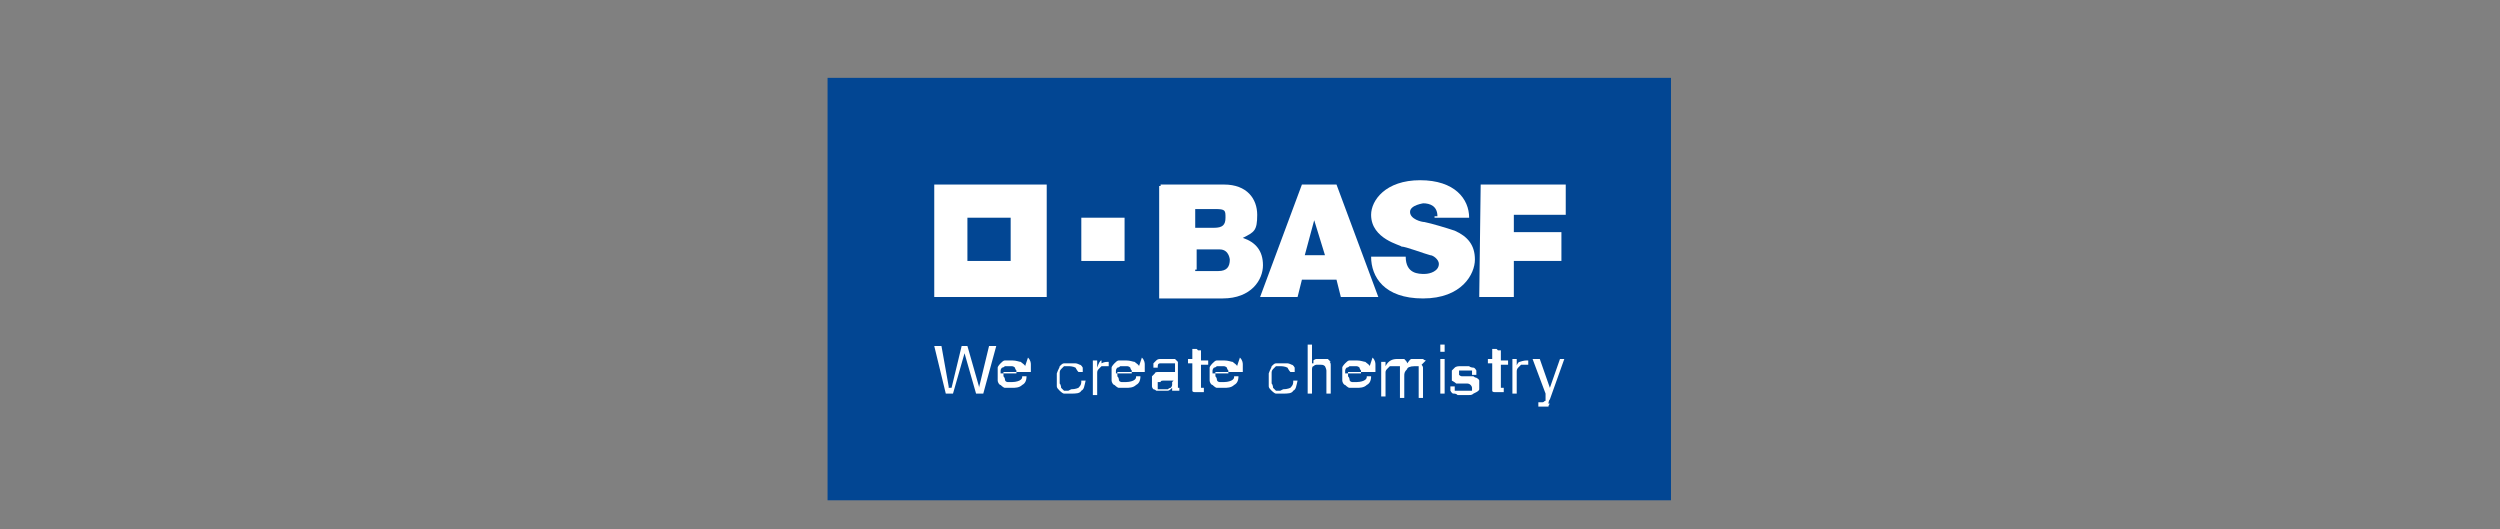 <?xml version="1.0" encoding="UTF-8"?>
<svg xmlns="http://www.w3.org/2000/svg" version="1.1" viewBox="0 0 173.4 36.7">
  <rect x="0" y="0" width="173.4" height="36.7" fill="#808080" stroke="none"/>
  <defs>
    <style>
      .cls-1 {
        fill: #024693;
      }

      .cls-2 {
        fill: #fff;
      }
    </style>
  </defs>
  <!-- Generator: Adobe Illustrator 28.7.1, SVG Export Plug-In . SVG Version: 1.2.0 Build 142)  -->
  <g>
    <g id="Warstwa_1">
      <g id="Warstwa_1-2" data-name="Warstwa_1">
        <g>
          <rect class="cls-1" x="57.4" y="5.4" width="58.5" height="29.3"/>
          <g>
            <g>
              <path class="cls-2" d="M64.8,12.8v7.8h7.8v-7.8h-7.8ZM70.1,18.1h-3v-3h3v3Z"/>
              <rect class="cls-2" x="75" y="15.1" width="3" height="3"/>
            </g>
            <path class="cls-2" d="M80.5,12.8h4.4c1.6,0,2.3,1,2.3,2.1s-.2,1.2-1,1.6c.9.3,1.4.9,1.4,1.9s-.8,2.3-2.8,2.3h-4.4v-7.8h.1ZM82.9,18.8h1.6c.6,0,.8-.3.8-.8,0,.1,0-.7-.7-.7h-1.6v1.4h-.1ZM82.9,15.8h1.3c.6,0,.8-.2.8-.7s0-.6-.7-.6c.2,0-1.4,0-1.4,0v1.3Z"/>
            <path class="cls-2" d="M90.1,12.8h2.6l2.9,7.8h-2.6l-.3-1.2h-2.4l-.3,1.2h-2.6l2.9-7.8h-.1ZM91.2,15.1l-.7,2.6h1.4l-.8-2.6h.1Z"/>
            <path class="cls-2" d="M99.5,15.1h2.4c0-1.3-1-2.6-3.4-2.6s-3.4,1.4-3.4,2.4c0,1.7,2.1,2.1,2.1,2.2.3,0,1.6.5,2,.6.2,0,.6.3.6.6,0,.5-.6.7-1,.7s-1.3,0-1.3-1.2h-2.4c0,1.4.9,2.9,3.6,2.9s3.6-1.7,3.6-2.7-.5-1.6-1.4-2c-.6-.2-1.6-.5-2.1-.6-.2,0-1-.2-1-.7s1-.6.9-.6c.5,0,1,.2,1,.9h-.2Z"/>
            <polygon class="cls-2" points="102.7 12.8 108.6 12.8 108.6 14.9 105 14.9 105 16.1 108.3 16.1 108.3 18.1 105 18.1 105 20.6 102.6 20.6 102.7 12.8"/>
          </g>
          <g>
            <polygon class="cls-2" points="67.9 26.9 67.9 26.8 67.1 24 66.7 24 66 26.9 65.8 26.9 65.8 26.8 65.3 24 64.8 24 65.6 27.3 66.1 27.3 66.9 24.5 66.9 24.5 66.9 24.5 67.7 27.3 68.2 27.3 69.1 24 68.6 24 67.9 26.9 67.9 26.9"/>
            <path class="cls-2" d="M71.1,25.4c0-.1-.2-.2-.3-.3-.1,0-.3-.1-.6-.1h-.5c-.1,0-.2.1-.3.2,0,0-.2.2-.2.3v.9c0,.1.1.3.2.3,0,0,.2.2.3.2h.5c.2,0,.5,0,.7-.2.2-.1.3-.3.3-.6h-.3c0,.1,0,.2-.2.3,0,0-.2.1-.5.1h-.3s-.2,0-.2-.2c0,0,0-.1-.1-.2v-.3h1.9v-.5c0-.1,0-.3-.2-.5M69.4,25.9h0v-.2s0-.1.1-.2c0,0,.1,0,.2-.1h.5s.1,0,.2.1c0,0,0,.1.1.2v.2h-1.4.2Z"/>
            <path class="cls-2" d="M74.1,27.1h-.3l-.2-.2s0-.2-.1-.3v-.7c0-.1,0-.2.1-.3l.2-.2h.3c.1,0,.3,0,.5.1,0,0,.1.2.2.3h.3v-.3s-.1-.2-.2-.2c0,0-.2-.1-.3-.1h-.8c-.1,0-.2.1-.3.2,0,.1-.1.2-.2.5v.9c0,.1.1.2.2.3,0,0,.2.2.3.2h.5c.3,0,.6,0,.7-.2.2-.1.2-.3.3-.7h-.3c0,.2,0,.3-.2.5,0,0-.2.1-.5.1"/>
            <path class="cls-2" d="M76.4,25c-.1,0-.2.2-.3.5h0v-.5h-.3v2.4h.3v-1.5c0-.1,0-.2.1-.3l.2-.2h.5v-.3h0c-.2,0-.3,0-.5.1"/>
            <path class="cls-2" d="M79,25.4c0-.1-.2-.2-.3-.3-.1,0-.3-.1-.6-.1h-.5c-.1,0-.2.1-.3.2,0,0-.2.2-.2.3v.9c0,.1.1.3.2.3,0,0,.2.2.3.2h.5c.2,0,.5,0,.7-.2.2-.1.3-.3.3-.6h-.3c0,.1,0,.2-.2.3,0,0-.2.1-.5.1h-.3s-.2,0-.2-.2c0,0,0-.1-.1-.2v-.3h1.9v-.5c0-.1,0-.3-.2-.5M77.4,25.9h0v-.2s0-.1.1-.2c0,0,.1,0,.2-.1h.5s.1,0,.2.1c0,0,0,.1.1.2v.2h-1.4.2Z"/>
            <path class="cls-2" d="M81.7,27v-1.9l-.2-.2h-1c-.1,0-.2,0-.3.1l-.2.2v.3h.3c0-.2,0-.3.2-.3h.5c.2,0,.1,0,.2,0h.3v.6h-1.2s-.2,0-.2.1l-.2.2v.7s0,.1.1.2c0,0,.1,0,.2.1h.8c.1,0,.2-.1.3-.2h0v.2h.5v-.2h-.1M81.3,26.5v.2s0,.1-.1.2c0,0-.1,0-.2.1h-.7v-.5h.2c0-.1.1-.1.2-.1h.7v.5-.5Z"/>
            <path class="cls-2" d="M85.8,25.4c0-.1-.2-.2-.3-.3-.1,0-.3-.1-.6-.1h-.5c-.1,0-.2.1-.3.2,0,0-.2.2-.2.3v.9c0,.1.1.3.2.3,0,0,.2.2.3.2h.5c.2,0,.5,0,.7-.2.2-.1.3-.3.3-.6h-.3c0,.1,0,.2-.2.3,0,0-.2.1-.5.1h-.3s-.2,0-.2-.2c0,0,0-.1-.1-.2v-.3h1.9v-.5c0-.1,0-.3-.2-.5M84.1,25.9h0v-.2s0-.1.1-.2c0,0,.1,0,.2-.1h.5s.1,0,.2.1c0,0,0,.1.1.2v.2h-1.4.2Z"/>
            <path class="cls-2" d="M88.8,27.1h-.3l-.2-.2s0-.2-.1-.3v-.7c0-.1,0-.2.1-.3l.2-.2h.3c.1,0,.3,0,.5.1,0,0,.1.2.2.3h.3v-.3s-.1-.2-.2-.2c0,0-.2-.1-.3-.1h-.8c-.1,0-.2.1-.3.2,0,.1-.1.2-.2.5v.9c0,.1.1.2.2.3,0,0,.2.2.3.2h.5c.3,0,.6,0,.7-.2.2-.1.2-.3.3-.7h-.3c0,.2,0,.3-.2.5,0,0-.2.1-.5.1"/>
            <path class="cls-2" d="M92.3,25.1l-.2-.2h-.8s-.1,0-.2.1v.2h-.1v-1.3h-.3v3.4h.3v-1.7s0-.2.1-.2c0,0,.1-.1.2-.1h.3c.1,0,.2,0,.3.1,0,0,.1.2.1.3v1.6h.3v-2s0-.2-.1-.2"/>
            <path class="cls-2" d="M95,25.4c0-.1-.2-.2-.3-.3-.1,0-.3-.1-.6-.1h-.5c-.1,0-.2.1-.3.2,0,0-.2.2-.2.3v.9c0,.1.1.3.2.3,0,0,.2.2.3.2h.5c.2,0,.5,0,.7-.2.2-.1.3-.3.3-.6h-.3c0,.1,0,.2-.2.3,0,0-.2.1-.5.1h-.3s-.2,0-.2-.2c0,0,0-.1-.1-.2v-.3h1.9v-.5c0-.1,0-.3-.2-.5M93.3,25.9h0v-.2s0-.1.1-.2c0,0,.1,0,.2-.1h.5s.1,0,.2.1c0,0,0,.1.1.2v.2h-1.4.2Z"/>
            <path class="cls-2" d="M98.9,25s-.1,0-.2-.1h-.8c-.1,0-.2.2-.3.3h0c0-.1-.1-.2-.2-.3h-.5c-.3,0-.6.1-.8.5h0v-.3h-.3v2.4h.3v-1.7s0-.1.1-.2l.2-.2h.7v2.2h.3v-1.5c0-.2,0-.3.2-.5,0-.1.2-.2.5-.2s.2,0,.2,0h.1v2.2h.3v-2.1s0-.1-.1-.2"/>
            <path class="cls-2" d="M100.2,24.4h-.3v-.5h.3v.5ZM100.2,24.9h-.3v2.4h.3v-2.4Z"/>
            <path class="cls-2" d="M102.4,27.2s.2-.1.2-.2v-.6s0-.1-.2-.2c0,0-.1,0-.2-.1h-.8s-.1,0-.2-.1v-.2c0-.2,0-.1,0-.1h.9v.3h.3v-.3s-.1-.2-.2-.2c0,0-.2,0-.3-.1h-.7s-.2,0-.3.1l-.2.2v.7s.2.1.3.2h.7c.1,0,.2,0,.3.1,0,0,.1.1.1.2v.2h-1.2v-.3h-.3v.3s.1.2.2.2.2,0,.3.1h.8c.1,0,.2,0,.3-.1"/>
            <path class="cls-2" d="M103.8,24.2h-.3v.7h-.3v.3h.3v1.9h0q0,.1.2.1h.6v-.3h-.2v-1.6h.5v-.3h-.5v-.7h-.2Z"/>
            <path class="cls-2" d="M83,24.2h-.3v.7h-.3v.3h.3v1.9h0q0,.1.2.1h.6v-.3h-.2v-1.6h.5v-.3h-.5v-.7h-.2Z"/>
            <path class="cls-2" d="M105.2,25.5h0v-.6h-.3v2.4h.3v-1.5c0-.1,0-.2.1-.3l.2-.2h.5v-.3c-.2,0-.3,0-.6.1-.1,0-.2.2-.3.5"/>
            <path class="cls-2" d="M107.4,28s0-.2.1-.3l1-2.8h-.3l-.7,2h0l-.7-2h-.5l.9,2.4h0v.5c-.1,0-.1.1-.2.1h-.3v.3h.7s0-.1.1-.2"/>
          </g>
        </g>
      </g>
    </g>
  </g>
</svg>
